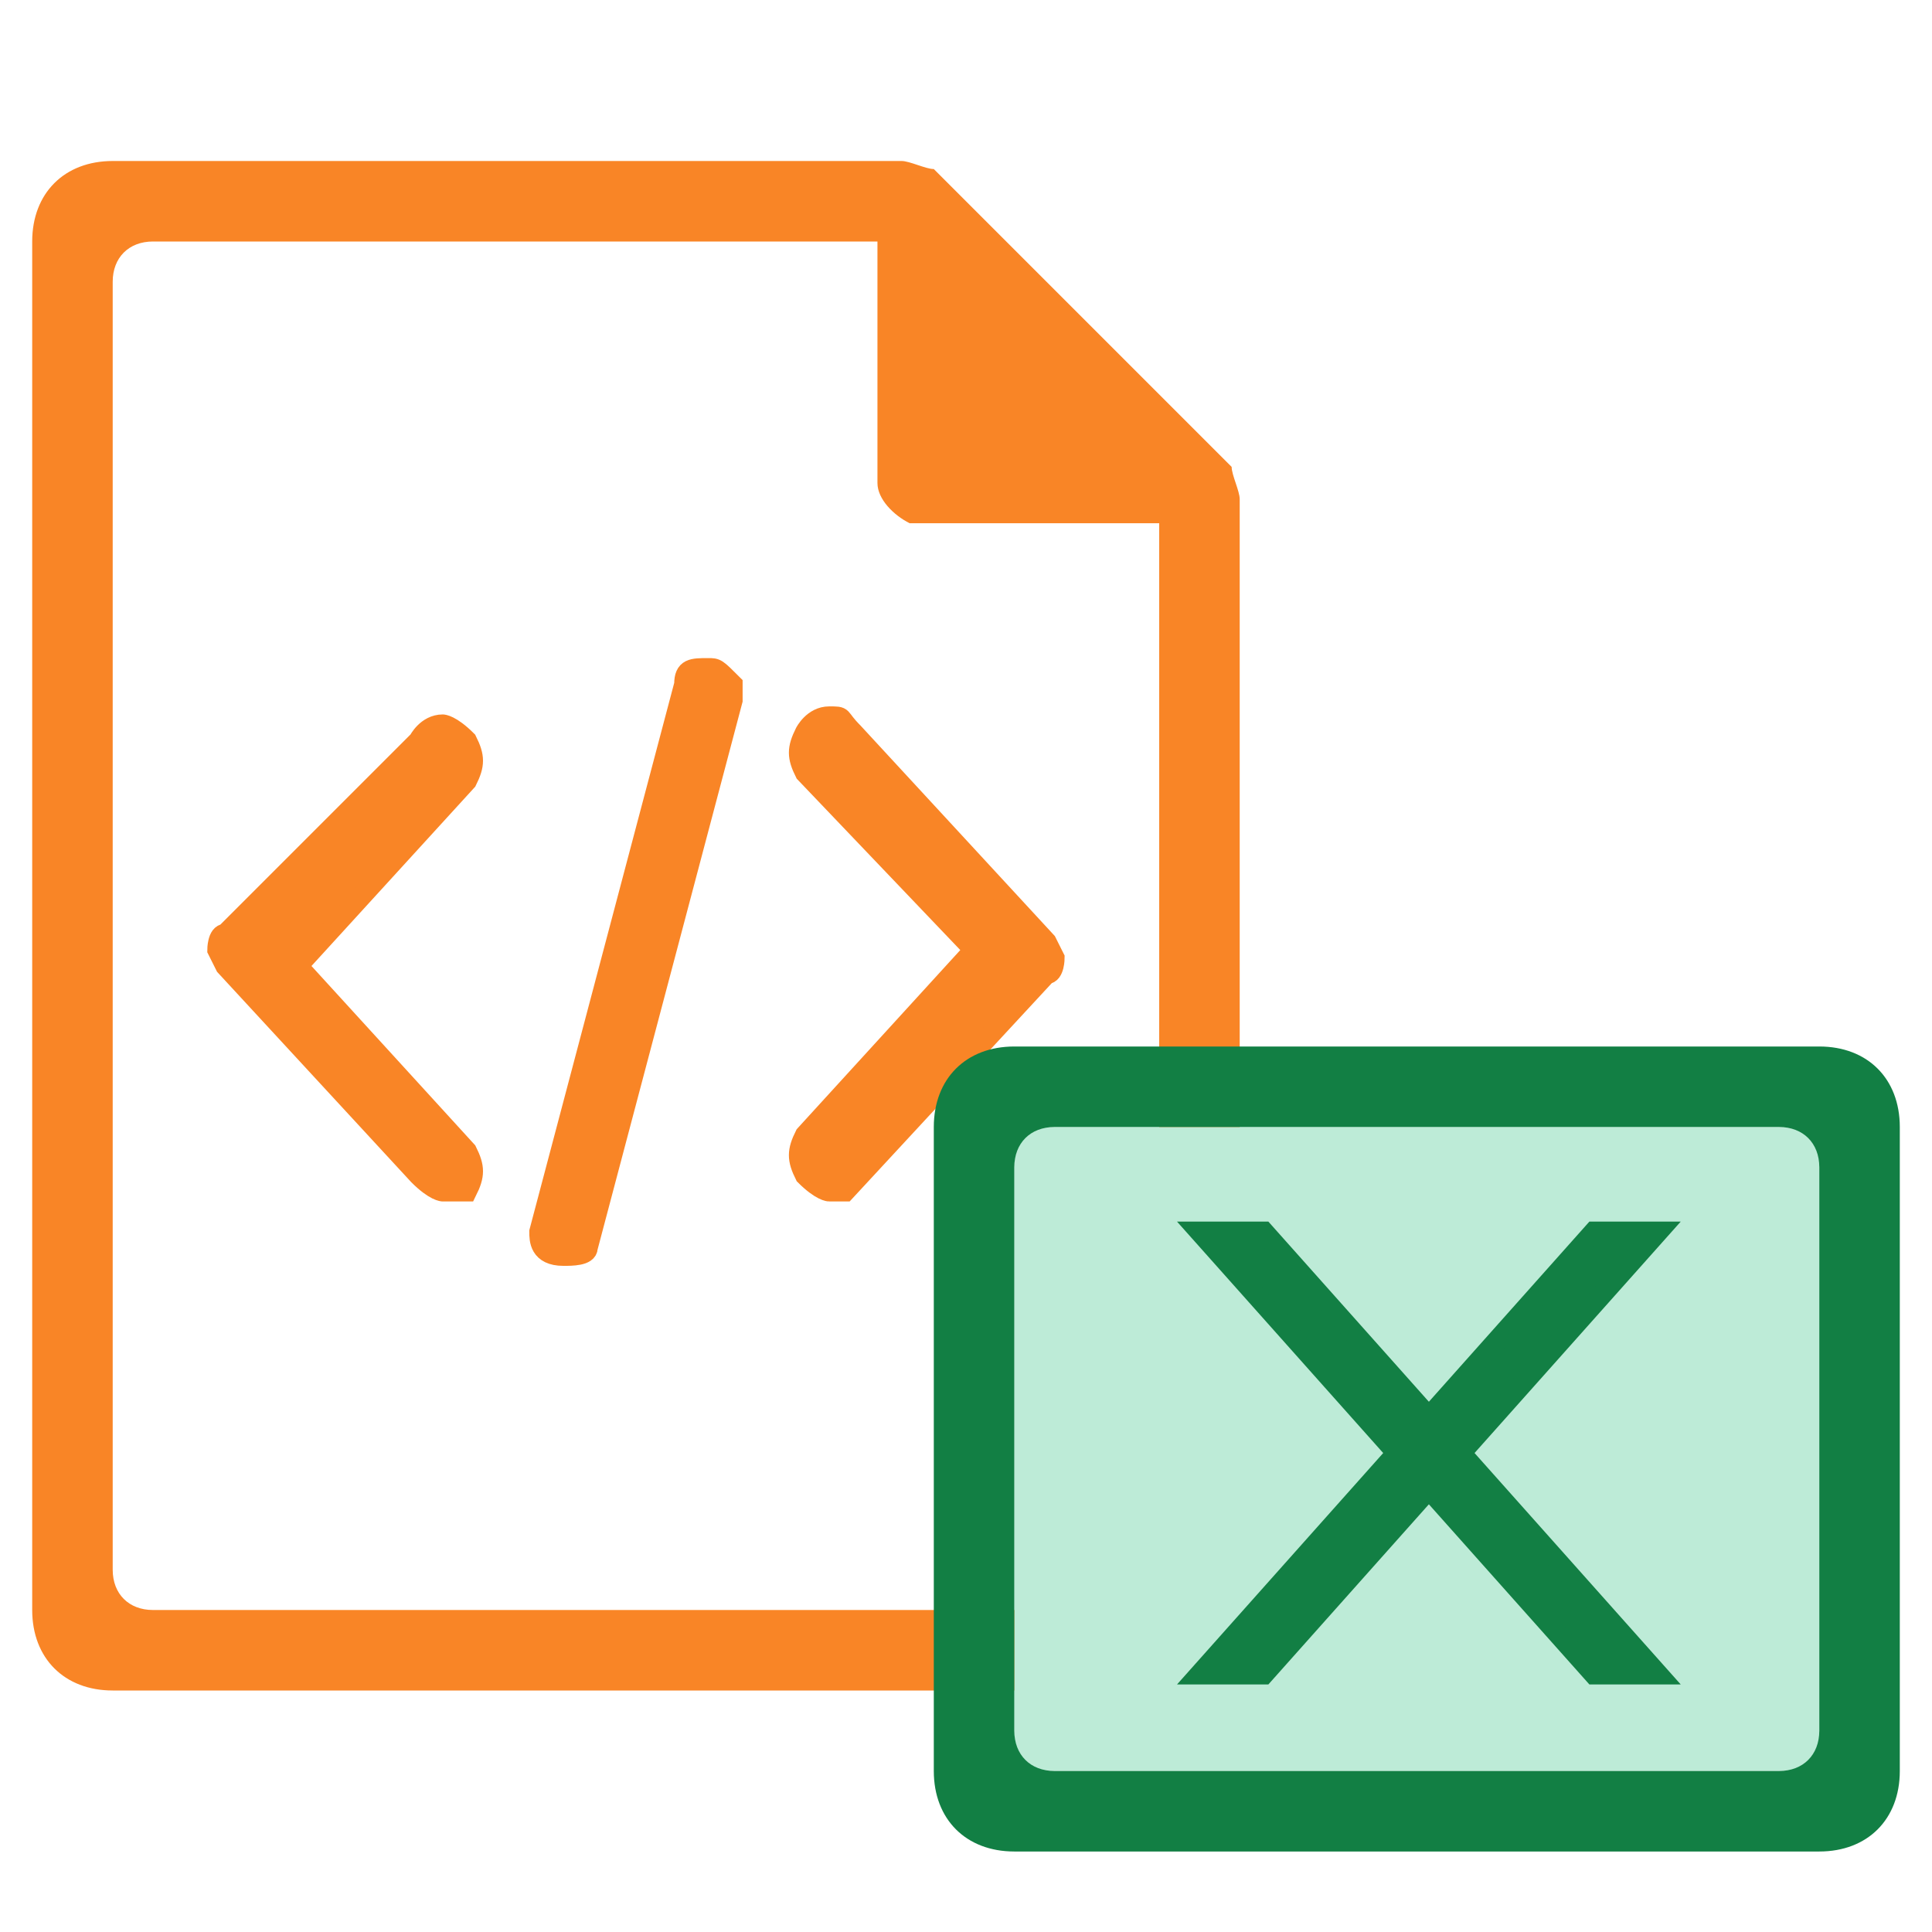 <?xml version="1.0" encoding="utf-8"?>
<!-- Generator: Adobe Illustrator 21.0.0, SVG Export Plug-In . SVG Version: 6.00 Build 0)  -->
<svg version="1.1" xmlns="http://www.w3.org/2000/svg"
     viewBox="0 0 24 24" style="enable-background:new 0 0 24 24;">
    <style type="text/css">
        .st0{fill:#F98526;}
        .st1{fill:#F98526;stroke:#F98526;stroke-width:0.25;stroke-miterlimit:10;}
        .st2{fill:#F04D58;}
        .st4{fill:#127F44;}
        .st5{fill:#BDEBD7;}
        .st6{fill:#127F44;stroke:#127F44;stroke-width:0.25;stroke-miterlimit:10;}
    </style>
    <g class="icon-big">
        <path class="st0" d="M1.4,2c-0.6,0-1,0.4-1,1v17c0,0.6,0.4,1,1,1h13c0.6,0,1-0.4,1-1V6.2c0-0.1-0.1-0.3-0.1-0.4
		l-3.7-3.7c-0.1,0-0.3-0.1-0.4-0.1C11.2,2,1.4,2,1.4,2z M1.9,3h9v3c0,0.2,0.2,0.4,0.4,0.5h0.1h3v13c0,0.3-0.2,0.5-0.5,0.5h-12
		c-0.3,0-0.5-0.2-0.5-0.5v-16C1.4,3.2,1.6,3,1.9,3z"/>
        <g>
            <path class="st1" d="M7,15.6L7,15.6c-0.3,0-0.3-0.2-0.3-0.3l1.8-6.8c0-0.2,0.1-0.2,0.3-0.2l0,0c0.1,0,0.1,0,0.3,0.2v0.2l-1.8,6.8
			C7.3,15.6,7.1,15.6,7,15.6L7,15.6z M10.3,14.8c0,0-0.1,0-0.3-0.2c-0.1-0.2-0.1-0.3,0-0.5l2.1-2.3L10,9.6c-0.1-0.2-0.1-0.3,0-0.5
			c0,0,0.1-0.2,0.3-0.2s0.1,0,0.3,0.2l2.4,2.6l0.1,0.2c0,0,0,0.2-0.1,0.2l-2.5,2.7h-0.2V14.8z M5.5,14.8c0,0-0.1,0-0.3-0.2l-2.4-2.6
			l-0.1-0.2c0,0,0-0.2,0.1-0.2l2.4-2.4c0,0,0.1-0.2,0.3-0.2c0,0,0.1,0,0.3,0.2c0.1,0.2,0.1,0.3,0,0.5L3.7,12l2.1,2.3
			c0.1,0.2,0.1,0.3,0,0.5C5.6,14.8,5.6,14.8,5.5,14.8z"/>
        </g>
    </g>
    <g class="icon-small">
        <rect x="12.6" y="14" class="st5" width="10" height="8"/>
        <path class="st4" d="M12.6,13h10c0.6,0,1,0.4,1,1v8c0,0.6-0.4,1-1,1h-10c-0.6,0-1-0.4-1-1v-8
			C11.6,13.4,12,13,12.6,13z M12.6,14.5v7c0,0.3,0.2,0.5,0.5,0.5h9c0.3,0,0.5-0.2,0.5-0.5v-7c0-0.3-0.2-0.5-0.5-0.5h-9
			C12.8,14,12.6,14.2,12.6,14.5z"/>
        <g class="focus-pic">
            <path class="st6" d="M20.6,20.8h-0.8l-4.9-5.5h0.8L20.6,20.8z"/>
            <path class="st6" d="M14.9,20.8h0.8l4.9-5.5h-0.8L14.9,20.8z"/>
        </g>
    </g>
</svg>
